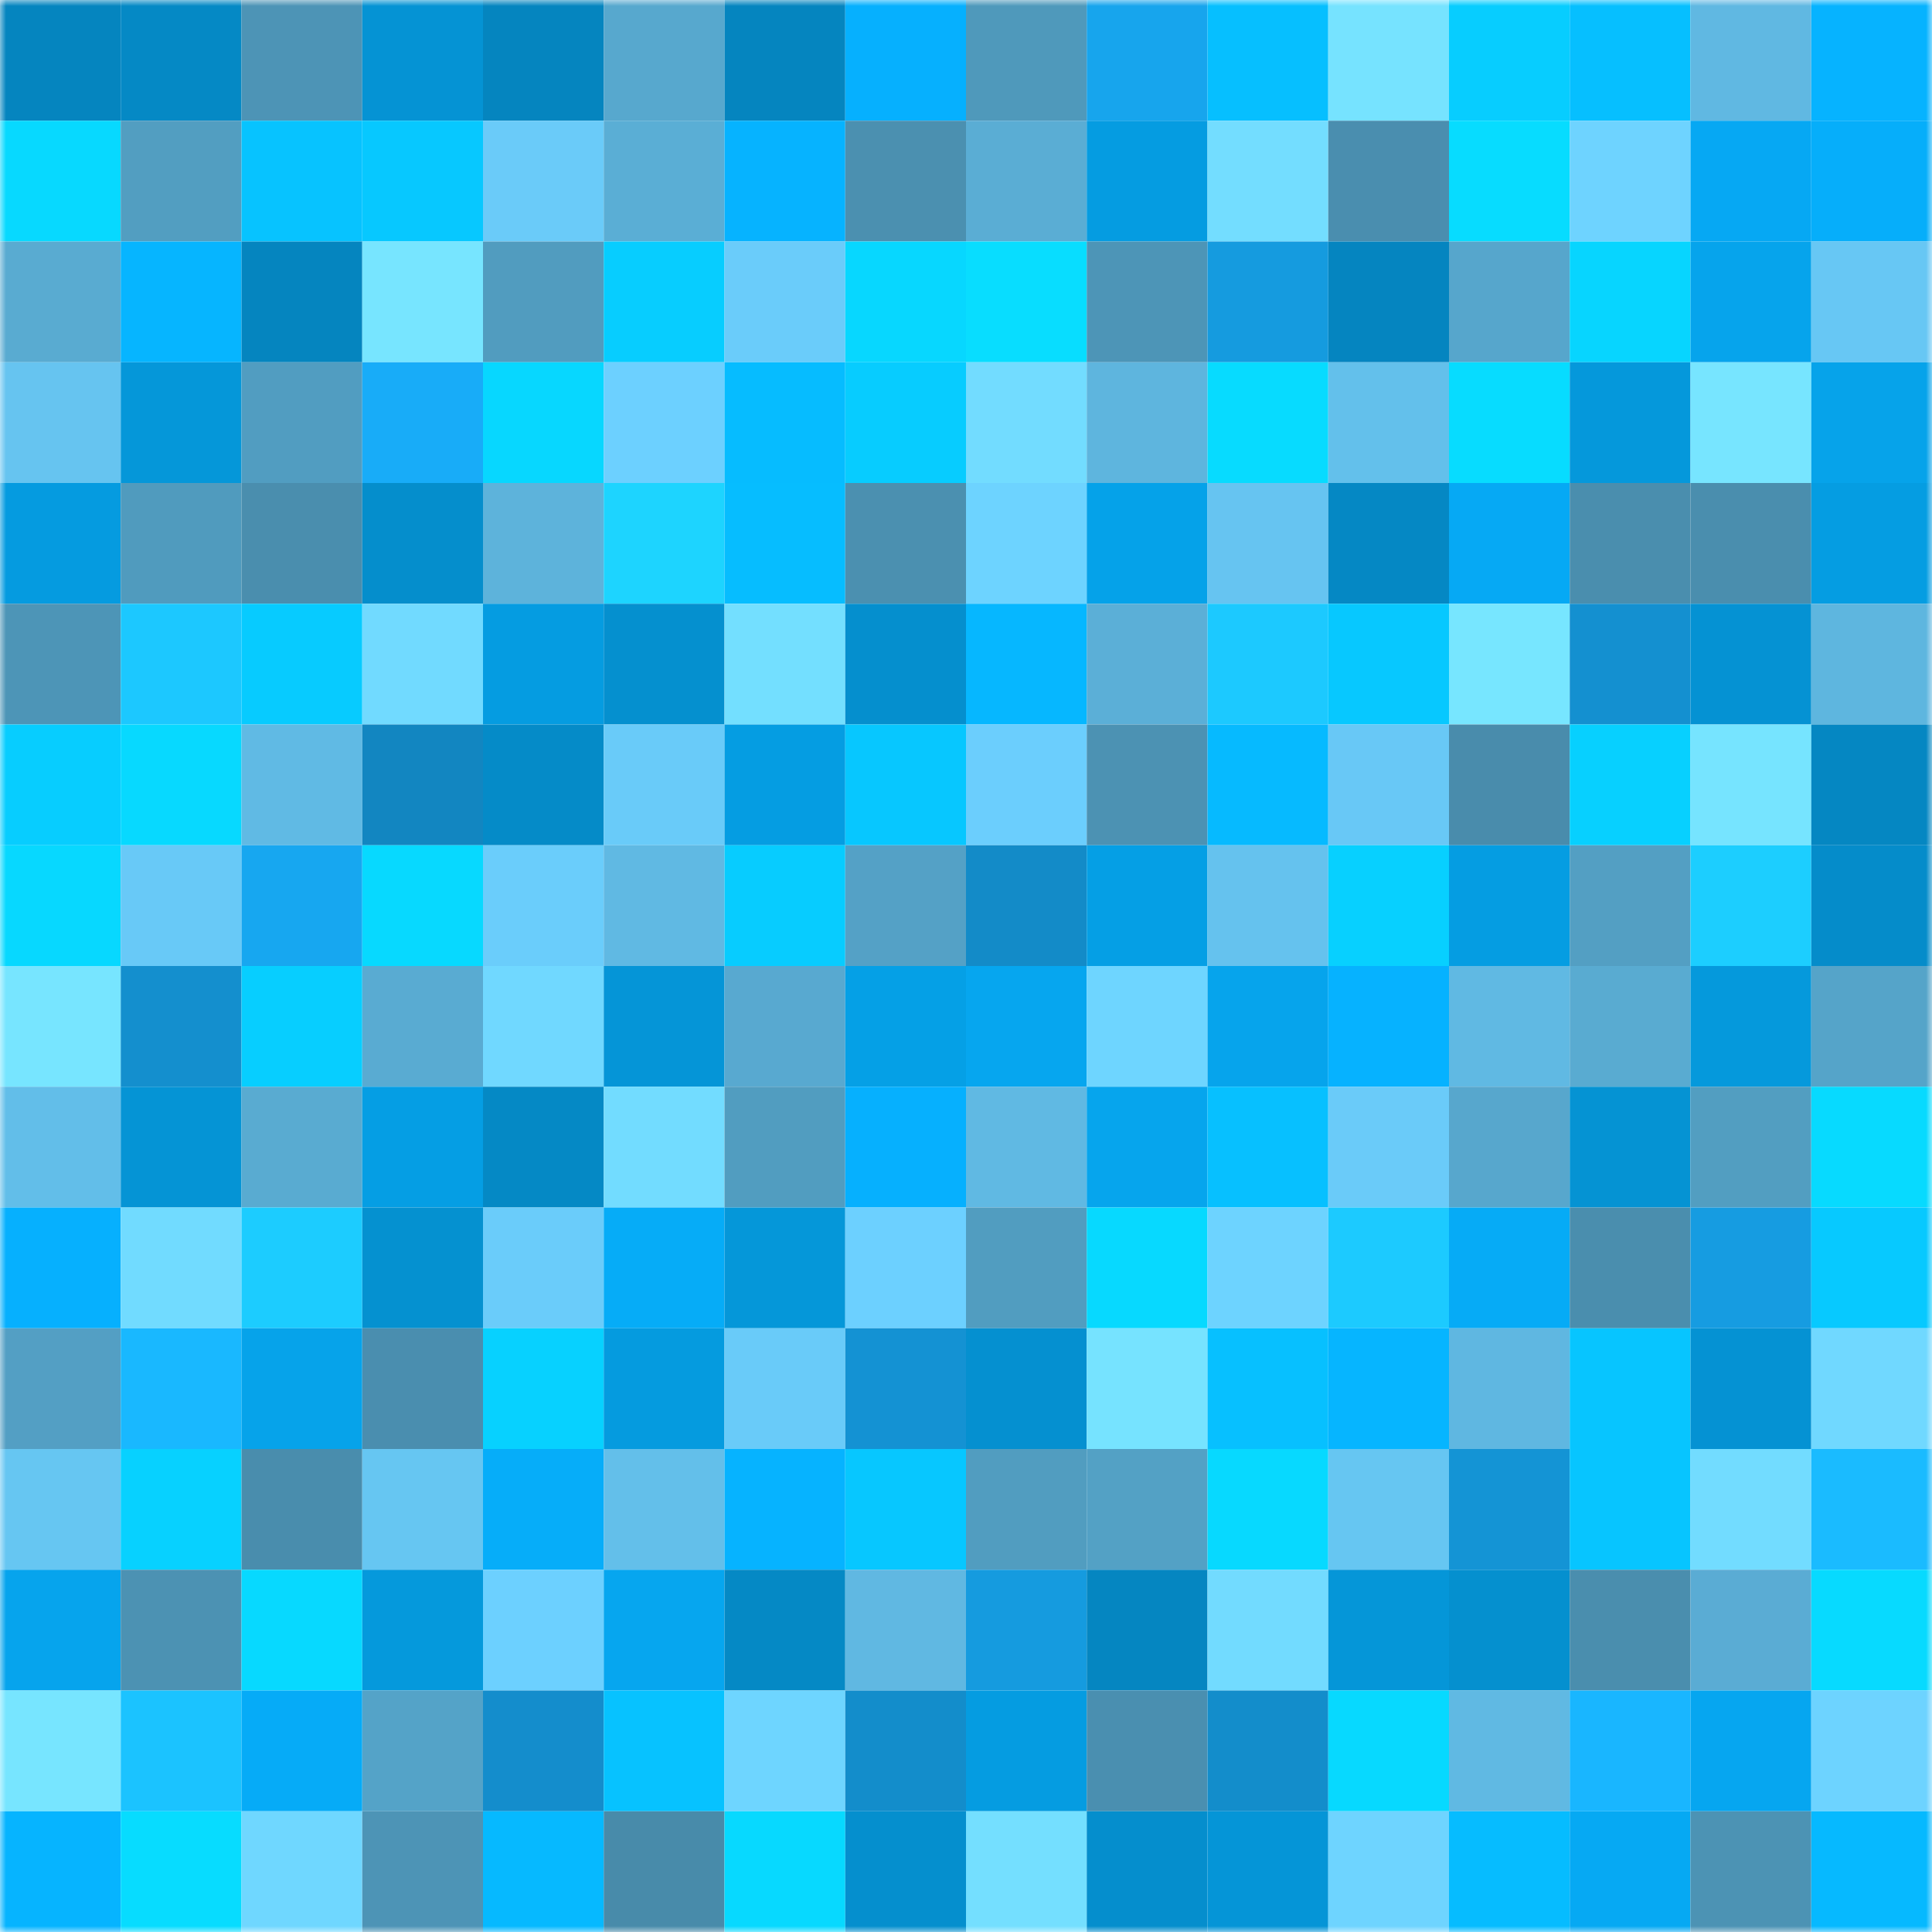 <svg viewBox="0 0 160 160" fill="none" role="img" xmlns="http://www.w3.org/2000/svg" width="240" height="240" name="ens%2Cgeleven.eth"><title>ens,geleven.eth</title><mask id="159077135" mask-type="alpha" maskUnits="userSpaceOnUse" x="0" y="0" width="160" height="160"><rect width="160" height="160" fill="#FFFFFF"></rect></mask><g mask="url(#159077135)"><rect x="0" y="0" width="10" height="10" fill="#0585bf"></rect><rect x="10" y="0" width="10" height="10" fill="#0589c5"></rect><rect x="20" y="0" width="10" height="10" fill="#4d94b6"></rect><rect x="30" y="0" width="10" height="10" fill="#0593d4"></rect><rect x="40" y="0" width="10" height="10" fill="#0585bf"></rect><rect x="50" y="0" width="10" height="10" fill="#57a8ce"></rect><rect x="60" y="0" width="10" height="10" fill="#0585bf"></rect><rect x="70" y="0" width="10" height="10" fill="#06b0fe"></rect><rect x="80" y="0" width="10" height="10" fill="#4f99bb"></rect><rect x="90" y="0" width="10" height="10" fill="#17a5ed"></rect><rect x="100" y="0" width="10" height="10" fill="#06bfff"></rect><rect x="110" y="0" width="10" height="10" fill="#76e3ff"></rect><rect x="120" y="0" width="10" height="10" fill="#07cdff"></rect><rect x="130" y="0" width="10" height="10" fill="#06bfff"></rect><rect x="140" y="0" width="10" height="10" fill="#60b8e2"></rect><rect x="150" y="0" width="10" height="10" fill="#06b3ff"></rect><rect x="0" y="10" width="10" height="10" fill="#07d9ff"></rect><rect x="10" y="10" width="10" height="10" fill="#529ec1"></rect><rect x="20" y="10" width="10" height="10" fill="#07c3ff"></rect><rect x="30" y="10" width="10" height="10" fill="#07c8ff"></rect><rect x="40" y="10" width="10" height="10" fill="#6acbf9"></rect><rect x="50" y="10" width="10" height="10" fill="#5aaed5"></rect><rect x="60" y="10" width="10" height="10" fill="#06b3ff"></rect><rect x="70" y="10" width="10" height="10" fill="#4b90b0"></rect><rect x="80" y="10" width="10" height="10" fill="#5aadd4"></rect><rect x="90" y="10" width="10" height="10" fill="#059ce1"></rect><rect x="100" y="10" width="10" height="10" fill="#73ddff"></rect><rect x="110" y="10" width="10" height="10" fill="#4a8eaf"></rect><rect x="120" y="10" width="10" height="10" fill="#07dcff"></rect><rect x="130" y="10" width="10" height="10" fill="#6ed3ff"></rect><rect x="140" y="10" width="10" height="10" fill="#06a8f3"></rect><rect x="150" y="10" width="10" height="10" fill="#06aefa"></rect><rect x="0" y="20" width="10" height="10" fill="#59abd1"></rect><rect x="10" y="20" width="10" height="10" fill="#06b5ff"></rect><rect x="20" y="20" width="10" height="10" fill="#0585bf"></rect><rect x="30" y="20" width="10" height="10" fill="#77e5ff"></rect><rect x="40" y="20" width="10" height="10" fill="#519cbf"></rect><rect x="50" y="20" width="10" height="10" fill="#07cdff"></rect><rect x="60" y="20" width="10" height="10" fill="#6accfa"></rect><rect x="70" y="20" width="10" height="10" fill="#07d7ff"></rect><rect x="80" y="20" width="10" height="10" fill="#08ddff"></rect><rect x="90" y="20" width="10" height="10" fill="#4d95b7"></rect><rect x="100" y="20" width="10" height="10" fill="#159bdf"></rect><rect x="110" y="20" width="10" height="10" fill="#0585c0"></rect><rect x="120" y="20" width="10" height="10" fill="#56a6cc"></rect><rect x="130" y="20" width="10" height="10" fill="#07d5ff"></rect><rect x="140" y="20" width="10" height="10" fill="#06a4ec"></rect><rect x="150" y="20" width="10" height="10" fill="#67c7f4"></rect><rect x="0" y="30" width="10" height="10" fill="#66c4f0"></rect><rect x="10" y="30" width="10" height="10" fill="#0597d9"></rect><rect x="20" y="30" width="10" height="10" fill="#519dc1"></rect><rect x="30" y="30" width="10" height="10" fill="#18acf8"></rect><rect x="40" y="30" width="10" height="10" fill="#07d7ff"></rect><rect x="50" y="30" width="10" height="10" fill="#6cd0ff"></rect><rect x="60" y="30" width="10" height="10" fill="#06bcff"></rect><rect x="70" y="30" width="10" height="10" fill="#07ccff"></rect><rect x="80" y="30" width="10" height="10" fill="#72dcff"></rect><rect x="90" y="30" width="10" height="10" fill="#5eb5de"></rect><rect x="100" y="30" width="10" height="10" fill="#07dbff"></rect><rect x="110" y="30" width="10" height="10" fill="#63c0eb"></rect><rect x="120" y="30" width="10" height="10" fill="#07dcff"></rect><rect x="130" y="30" width="10" height="10" fill="#0598db"></rect><rect x="140" y="30" width="10" height="10" fill="#77e5ff"></rect><rect x="150" y="30" width="10" height="10" fill="#06a3ea"></rect><rect x="0" y="40" width="10" height="10" fill="#059be0"></rect><rect x="10" y="40" width="10" height="10" fill="#509bbe"></rect><rect x="20" y="40" width="10" height="10" fill="#4a8eae"></rect><rect x="30" y="40" width="10" height="10" fill="#058ecc"></rect><rect x="40" y="40" width="10" height="10" fill="#5db3db"></rect><rect x="50" y="40" width="10" height="10" fill="#1dd4ff"></rect><rect x="60" y="40" width="10" height="10" fill="#06bdff"></rect><rect x="70" y="40" width="10" height="10" fill="#4b90b0"></rect><rect x="80" y="40" width="10" height="10" fill="#6dd3ff"></rect><rect x="90" y="40" width="10" height="10" fill="#05a2e9"></rect><rect x="100" y="40" width="10" height="10" fill="#66c4f1"></rect><rect x="110" y="40" width="10" height="10" fill="#0588c4"></rect><rect x="120" y="40" width="10" height="10" fill="#06a9f4"></rect><rect x="130" y="40" width="10" height="10" fill="#4a8eae"></rect><rect x="140" y="40" width="10" height="10" fill="#4a8eae"></rect><rect x="150" y="40" width="10" height="10" fill="#059de2"></rect><rect x="0" y="50" width="10" height="10" fill="#4d95b7"></rect><rect x="10" y="50" width="10" height="10" fill="#1cc8ff"></rect><rect x="20" y="50" width="10" height="10" fill="#07cbff"></rect><rect x="30" y="50" width="10" height="10" fill="#71daff"></rect><rect x="40" y="50" width="10" height="10" fill="#059ce1"></rect><rect x="50" y="50" width="10" height="10" fill="#0590cf"></rect><rect x="60" y="50" width="10" height="10" fill="#73dfff"></rect><rect x="70" y="50" width="10" height="10" fill="#058fce"></rect><rect x="80" y="50" width="10" height="10" fill="#06b7ff"></rect><rect x="90" y="50" width="10" height="10" fill="#5bafd7"></rect><rect x="100" y="50" width="10" height="10" fill="#1cc9ff"></rect><rect x="110" y="50" width="10" height="10" fill="#07c8ff"></rect><rect x="120" y="50" width="10" height="10" fill="#77e6ff"></rect><rect x="130" y="50" width="10" height="10" fill="#1490d0"></rect><rect x="140" y="50" width="10" height="10" fill="#0592d3"></rect><rect x="150" y="50" width="10" height="10" fill="#5eb6df"></rect><rect x="0" y="60" width="10" height="10" fill="#07cdff"></rect><rect x="10" y="60" width="10" height="10" fill="#07d9ff"></rect><rect x="20" y="60" width="10" height="10" fill="#60bae4"></rect><rect x="30" y="60" width="10" height="10" fill="#1286c1"></rect><rect x="40" y="60" width="10" height="10" fill="#058bc8"></rect><rect x="50" y="60" width="10" height="10" fill="#69cbf9"></rect><rect x="60" y="60" width="10" height="10" fill="#059de2"></rect><rect x="70" y="60" width="10" height="10" fill="#07c7ff"></rect><rect x="80" y="60" width="10" height="10" fill="#6bcefd"></rect><rect x="90" y="60" width="10" height="10" fill="#4c92b3"></rect><rect x="100" y="60" width="10" height="10" fill="#06baff"></rect><rect x="110" y="60" width="10" height="10" fill="#68c8f6"></rect><rect x="120" y="60" width="10" height="10" fill="#498cac"></rect><rect x="130" y="60" width="10" height="10" fill="#07d0ff"></rect><rect x="140" y="60" width="10" height="10" fill="#76e4ff"></rect><rect x="150" y="60" width="10" height="10" fill="#0587c2"></rect><rect x="0" y="70" width="10" height="10" fill="#07d8ff"></rect><rect x="10" y="70" width="10" height="10" fill="#68c9f7"></rect><rect x="20" y="70" width="10" height="10" fill="#17a7f0"></rect><rect x="30" y="70" width="10" height="10" fill="#07d9ff"></rect><rect x="40" y="70" width="10" height="10" fill="#6acdfb"></rect><rect x="50" y="70" width="10" height="10" fill="#60b9e3"></rect><rect x="60" y="70" width="10" height="10" fill="#07ccff"></rect><rect x="70" y="70" width="10" height="10" fill="#54a1c6"></rect><rect x="80" y="70" width="10" height="10" fill="#138bc8"></rect><rect x="90" y="70" width="10" height="10" fill="#059fe5"></rect><rect x="100" y="70" width="10" height="10" fill="#65c2ee"></rect><rect x="110" y="70" width="10" height="10" fill="#07d0ff"></rect><rect x="120" y="70" width="10" height="10" fill="#059de2"></rect><rect x="130" y="70" width="10" height="10" fill="#539fc3"></rect><rect x="140" y="70" width="10" height="10" fill="#1cceff"></rect><rect x="150" y="70" width="10" height="10" fill="#058cca"></rect><rect x="0" y="80" width="10" height="10" fill="#77e5ff"></rect><rect x="10" y="80" width="10" height="10" fill="#148fce"></rect><rect x="20" y="80" width="10" height="10" fill="#07ceff"></rect><rect x="30" y="80" width="10" height="10" fill="#59abd2"></rect><rect x="40" y="80" width="10" height="10" fill="#70d8ff"></rect><rect x="50" y="80" width="10" height="10" fill="#0595d7"></rect><rect x="60" y="80" width="10" height="10" fill="#58a9d0"></rect><rect x="70" y="80" width="10" height="10" fill="#05a0e6"></rect><rect x="80" y="80" width="10" height="10" fill="#06a6ef"></rect><rect x="90" y="80" width="10" height="10" fill="#6ed5ff"></rect><rect x="100" y="80" width="10" height="10" fill="#06a4ec"></rect><rect x="110" y="80" width="10" height="10" fill="#06b2ff"></rect><rect x="120" y="80" width="10" height="10" fill="#60b9e3"></rect><rect x="130" y="80" width="10" height="10" fill="#59abd1"></rect><rect x="140" y="80" width="10" height="10" fill="#0599dc"></rect><rect x="150" y="80" width="10" height="10" fill="#55a4c9"></rect><rect x="0" y="90" width="10" height="10" fill="#62bee9"></rect><rect x="10" y="90" width="10" height="10" fill="#0594d5"></rect><rect x="20" y="90" width="10" height="10" fill="#59abd1"></rect><rect x="30" y="90" width="10" height="10" fill="#059ee4"></rect><rect x="40" y="90" width="10" height="10" fill="#0589c5"></rect><rect x="50" y="90" width="10" height="10" fill="#72dcff"></rect><rect x="60" y="90" width="10" height="10" fill="#519dc0"></rect><rect x="70" y="90" width="10" height="10" fill="#06b0fe"></rect><rect x="80" y="90" width="10" height="10" fill="#60b9e3"></rect><rect x="90" y="90" width="10" height="10" fill="#06a5ed"></rect><rect x="100" y="90" width="10" height="10" fill="#07c0ff"></rect><rect x="110" y="90" width="10" height="10" fill="#6acbf9"></rect><rect x="120" y="90" width="10" height="10" fill="#57a7cd"></rect><rect x="130" y="90" width="10" height="10" fill="#0593d3"></rect><rect x="140" y="90" width="10" height="10" fill="#529ec1"></rect><rect x="150" y="90" width="10" height="10" fill="#07daff"></rect><rect x="0" y="100" width="10" height="10" fill="#06b0fe"></rect><rect x="10" y="100" width="10" height="10" fill="#71dbff"></rect><rect x="20" y="100" width="10" height="10" fill="#1cccff"></rect><rect x="30" y="100" width="10" height="10" fill="#0591d0"></rect><rect x="40" y="100" width="10" height="10" fill="#6accfa"></rect><rect x="50" y="100" width="10" height="10" fill="#06acf7"></rect><rect x="60" y="100" width="10" height="10" fill="#0597d9"></rect><rect x="70" y="100" width="10" height="10" fill="#6cd0ff"></rect><rect x="80" y="100" width="10" height="10" fill="#519dc0"></rect><rect x="90" y="100" width="10" height="10" fill="#07d9ff"></rect><rect x="100" y="100" width="10" height="10" fill="#6dd3ff"></rect><rect x="110" y="100" width="10" height="10" fill="#1ccaff"></rect><rect x="120" y="100" width="10" height="10" fill="#06abf6"></rect><rect x="130" y="100" width="10" height="10" fill="#4a8eae"></rect><rect x="140" y="100" width="10" height="10" fill="#169ce1"></rect><rect x="150" y="100" width="10" height="10" fill="#07c9ff"></rect><rect x="0" y="110" width="10" height="10" fill="#539fc4"></rect><rect x="10" y="110" width="10" height="10" fill="#19b8ff"></rect><rect x="20" y="110" width="10" height="10" fill="#06a3ea"></rect><rect x="30" y="110" width="10" height="10" fill="#4a8eaf"></rect><rect x="40" y="110" width="10" height="10" fill="#07d1ff"></rect><rect x="50" y="110" width="10" height="10" fill="#059bdf"></rect><rect x="60" y="110" width="10" height="10" fill="#69cbf9"></rect><rect x="70" y="110" width="10" height="10" fill="#1492d3"></rect><rect x="80" y="110" width="10" height="10" fill="#0590d0"></rect><rect x="90" y="110" width="10" height="10" fill="#76e3ff"></rect><rect x="100" y="110" width="10" height="10" fill="#07c0ff"></rect><rect x="110" y="110" width="10" height="10" fill="#06b5ff"></rect><rect x="120" y="110" width="10" height="10" fill="#5fb7e1"></rect><rect x="130" y="110" width="10" height="10" fill="#07c5ff"></rect><rect x="140" y="110" width="10" height="10" fill="#0592d3"></rect><rect x="150" y="110" width="10" height="10" fill="#70d8ff"></rect><rect x="0" y="120" width="10" height="10" fill="#66c6f2"></rect><rect x="10" y="120" width="10" height="10" fill="#07d1ff"></rect><rect x="20" y="120" width="10" height="10" fill="#498dad"></rect><rect x="30" y="120" width="10" height="10" fill="#66c6f2"></rect><rect x="40" y="120" width="10" height="10" fill="#06adf9"></rect><rect x="50" y="120" width="10" height="10" fill="#63bfea"></rect><rect x="60" y="120" width="10" height="10" fill="#06b3ff"></rect><rect x="70" y="120" width="10" height="10" fill="#07c7ff"></rect><rect x="80" y="120" width="10" height="10" fill="#519dc0"></rect><rect x="90" y="120" width="10" height="10" fill="#53a1c5"></rect><rect x="100" y="120" width="10" height="10" fill="#07d9ff"></rect><rect x="110" y="120" width="10" height="10" fill="#66c6f2"></rect><rect x="120" y="120" width="10" height="10" fill="#1494d5"></rect><rect x="130" y="120" width="10" height="10" fill="#07c5ff"></rect><rect x="140" y="120" width="10" height="10" fill="#72dcff"></rect><rect x="150" y="120" width="10" height="10" fill="#1abbff"></rect><rect x="0" y="130" width="10" height="10" fill="#06a4ed"></rect><rect x="10" y="130" width="10" height="10" fill="#4c92b3"></rect><rect x="20" y="130" width="10" height="10" fill="#07d9ff"></rect><rect x="30" y="130" width="10" height="10" fill="#0599dc"></rect><rect x="40" y="130" width="10" height="10" fill="#6cd0ff"></rect><rect x="50" y="130" width="10" height="10" fill="#06a6ef"></rect><rect x="60" y="130" width="10" height="10" fill="#0589c5"></rect><rect x="70" y="130" width="10" height="10" fill="#60b8e2"></rect><rect x="80" y="130" width="10" height="10" fill="#159bdf"></rect><rect x="90" y="130" width="10" height="10" fill="#0586c1"></rect><rect x="100" y="130" width="10" height="10" fill="#72dbff"></rect><rect x="110" y="130" width="10" height="10" fill="#0596d8"></rect><rect x="120" y="130" width="10" height="10" fill="#0590cf"></rect><rect x="130" y="130" width="10" height="10" fill="#4a8eae"></rect><rect x="140" y="130" width="10" height="10" fill="#5aacd4"></rect><rect x="150" y="130" width="10" height="10" fill="#07daff"></rect><rect x="0" y="140" width="10" height="10" fill="#77e5ff"></rect><rect x="10" y="140" width="10" height="10" fill="#1bc3ff"></rect><rect x="20" y="140" width="10" height="10" fill="#06abf7"></rect><rect x="30" y="140" width="10" height="10" fill="#54a3c8"></rect><rect x="40" y="140" width="10" height="10" fill="#148dcc"></rect><rect x="50" y="140" width="10" height="10" fill="#07c2ff"></rect><rect x="60" y="140" width="10" height="10" fill="#6ed5ff"></rect><rect x="70" y="140" width="10" height="10" fill="#138dcb"></rect><rect x="80" y="140" width="10" height="10" fill="#059ce1"></rect><rect x="90" y="140" width="10" height="10" fill="#4a8fb0"></rect><rect x="100" y="140" width="10" height="10" fill="#138dcb"></rect><rect x="110" y="140" width="10" height="10" fill="#07d9ff"></rect><rect x="120" y="140" width="10" height="10" fill="#60b9e3"></rect><rect x="130" y="140" width="10" height="10" fill="#19b6ff"></rect><rect x="140" y="140" width="10" height="10" fill="#06a6f0"></rect><rect x="150" y="140" width="10" height="10" fill="#6dd3ff"></rect><rect x="0" y="150" width="10" height="10" fill="#06b4ff"></rect><rect x="10" y="150" width="10" height="10" fill="#07dcff"></rect><rect x="20" y="150" width="10" height="10" fill="#6fd7ff"></rect><rect x="30" y="150" width="10" height="10" fill="#4d94b6"></rect><rect x="40" y="150" width="10" height="10" fill="#06b9ff"></rect><rect x="50" y="150" width="10" height="10" fill="#488baa"></rect><rect x="60" y="150" width="10" height="10" fill="#07d9ff"></rect><rect x="70" y="150" width="10" height="10" fill="#058fce"></rect><rect x="80" y="150" width="10" height="10" fill="#74dfff"></rect><rect x="90" y="150" width="10" height="10" fill="#058ecd"></rect><rect x="100" y="150" width="10" height="10" fill="#0595d7"></rect><rect x="110" y="150" width="10" height="10" fill="#6ed4ff"></rect><rect x="120" y="150" width="10" height="10" fill="#06bcff"></rect><rect x="130" y="150" width="10" height="10" fill="#06a9f3"></rect><rect x="140" y="150" width="10" height="10" fill="#4c93b4"></rect><rect x="150" y="150" width="10" height="10" fill="#06b9ff"></rect></g></svg>
